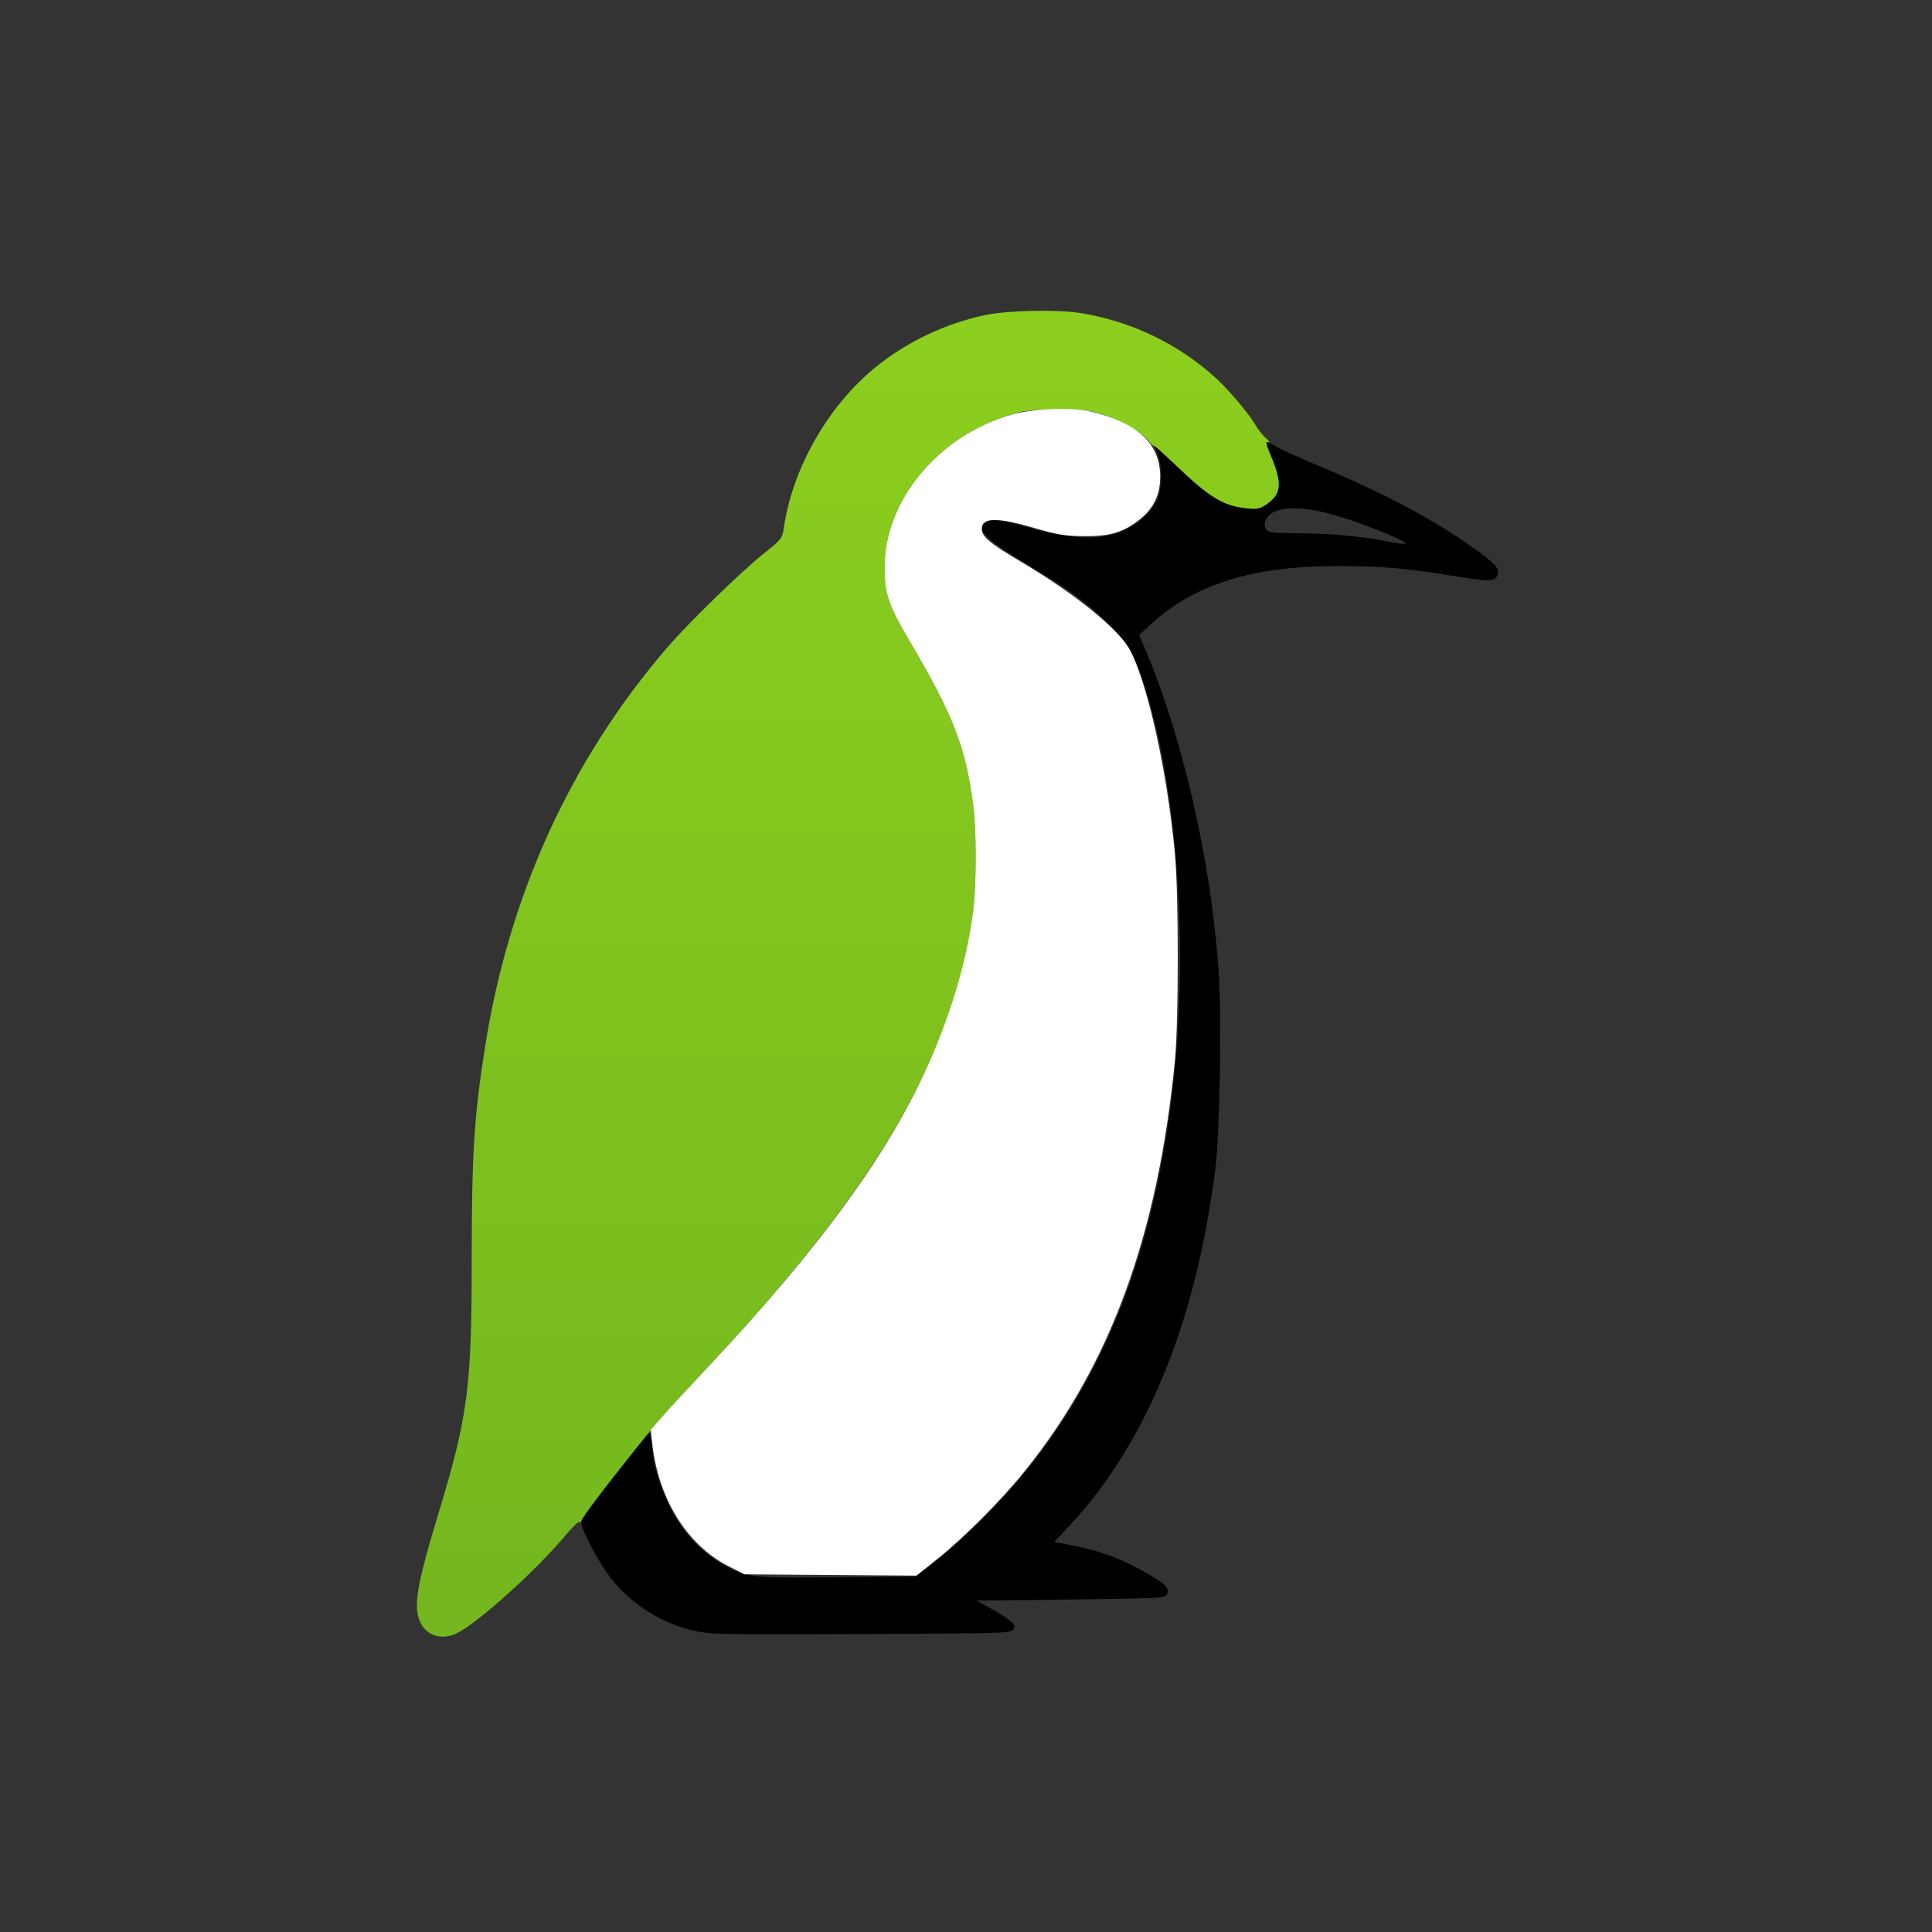 <svg width="512" height="512" viewBox="0 0 512 512" fill="none" xmlns="http://www.w3.org/2000/svg">
<rect x="0" y="0" width="512" height="512" fill="#333333" stroke="none"/>
<path fill-rule="evenodd" clip-rule="evenodd" d="M337.779 118.142C338.8 118.796 344.156 121.228 349.681 123.545C367.69 131.098 380.712 138.088 391.7 146.101C396.562 149.646 397.472 150.788 396.808 152.516C396.184 154.143 394.495 154.165 385.416 152.663C372.931 150.597 366.038 150.009 354.358 150.009C331.892 150.009 316.459 154.844 304.898 165.508L301.885 168.286L303.043 170.975C313.202 194.575 320.754 227.134 322.902 256.601C323.802 268.957 323.297 300.275 322.037 310.119C316.863 350.572 303.766 382.532 283.447 404.289L279.411 408.61L285.398 409.818C292.227 411.196 297.964 413.428 304.479 417.242C309.183 419.995 310.111 421.08 309.116 422.66C308.592 423.491 305.709 423.63 283.637 423.887L258.749 424.177L262.231 426.068C264.146 427.109 266.496 428.592 267.453 429.366C268.9 430.534 269.085 430.95 268.55 431.827C267.94 432.827 265.855 432.888 227.933 433.03C189.582 433.173 187.77 433.132 183.317 432.016C174.808 429.883 167.518 425.219 161.974 418.361C158.984 414.662 154.014 405.373 154.014 403.484C154.014 402.858 157.322 398.119 161.366 392.953C171.633 379.835 171.671 379.788 172.067 379.788C172.262 379.788 172.591 381.44 172.798 383.461C173.386 389.204 174.688 393.551 177.587 399.461C181.958 408.368 189.73 415.123 198.052 417.248C201.221 418.056 204.738 418.165 222.133 417.995L242.502 417.794L244.533 416.384C248.489 413.638 255.922 407.087 261.472 401.453C289.743 372.762 305.507 336.294 310.969 286.948C314.865 251.749 312.083 210.658 303.992 183.927C300.772 173.291 299.325 170.7 293.437 165.032C287.387 159.208 283.617 156.462 272.385 149.693C260.9 142.772 258.247 140.07 261.322 138.424C263.17 137.435 265.423 137.719 273.003 139.894C281.428 142.312 289.032 143.034 293.927 141.882C299.616 140.543 304.591 136.808 306.678 132.311C307.984 129.498 308.085 124.014 306.893 120.706C306.434 119.429 306.053 118.287 306.049 118.168C306.044 118.049 308.628 120.437 311.792 123.473C320.46 131.793 324.263 134.091 330.388 134.71C333.136 134.988 333.895 134.834 335.624 133.655C339.601 130.943 339.866 128.123 336.825 120.885C335.912 118.712 335.336 116.939 335.544 116.944C335.752 116.949 336.758 117.489 337.779 118.142ZM337.372 135.793C335.427 136.799 334.555 139.136 335.639 140.442C336.201 141.12 337.882 141.305 343.475 141.305C351.593 141.305 360.652 142.096 366.883 143.348C374.969 144.973 374.292 144.133 364.341 140.194C350.904 134.875 341.967 133.417 337.372 135.793Z" fill="black"/>
<path fill-rule="evenodd" clip-rule="evenodd" d="M286.57 82.997C299.84 85.167 312.31 91.17 322.116 100.108C325.623 103.304 330.829 109.453 332.68 112.584C333.434 113.86 334.735 115.501 335.569 116.23C336.422 116.973 336.658 117.397 336.108 117.196C335.298 116.901 335.42 117.532 336.809 120.838C339.871 128.128 339.612 130.939 335.628 133.657C333.899 134.836 333.14 134.989 330.392 134.711C324.253 134.091 320.468 131.799 311.719 123.401C308.513 120.324 305.817 117.937 305.729 118.096C305.641 118.256 305.028 117.699 304.367 116.858C302.525 114.517 297.812 111.748 292.84 110.086C288.872 108.761 287.395 108.584 280.223 108.571C273.318 108.56 271.446 108.761 267.747 109.912C248.257 115.975 234.47 132.691 234.434 150.3C234.419 157.258 235.439 160.316 240.821 169.448C252.632 189.49 255.89 197.839 257.917 213.257C258.801 219.989 258.797 234.324 257.908 241.4C253.163 279.166 232.271 314.888 186.47 363.542C175.375 375.328 172.762 378.389 161.502 392.789C157.385 398.053 154.018 402.649 154.018 403.004C154.018 403.358 153.8 403.514 153.533 403.349C153.267 403.184 151.586 404.805 149.799 406.951C142.209 416.063 126.829 429.932 121.118 432.815C117.314 434.735 113.095 433.535 111.448 430.064C109.416 425.783 110.301 420.548 116.54 399.914C123.976 375.323 125.004 367.341 125.005 334.179C125.005 305.878 125.626 295.947 128.554 277.375C134.885 237.23 151.17 201.489 176.674 171.769C182.407 165.09 196.471 151.399 202.582 146.551C206.983 143.058 207.331 142.623 207.676 140.168C209.934 124.105 219.564 107.288 232.374 97.038C240.614 90.445 250.606 85.729 261.041 83.506C267.033 82.23 280.263 81.966 286.57 82.997Z" fill="url(#paint0_linear_2725_21)"/>
<path fill-rule="evenodd" clip-rule="evenodd" d="M288.916 109.05C301.38 111.933 307.415 117.524 307.463 126.228C307.49 131.189 305.628 134.946 301.648 137.964C297.417 141.171 294.038 142.133 287.175 142.083C282.291 142.048 280.229 141.707 274.15 139.931C264.165 137.014 260.193 137.079 260.193 140.162C260.193 142.237 262.204 143.929 270.483 148.822C285.093 157.456 296.759 166.956 299.592 172.528C304.325 181.834 309.386 204.945 311.369 226.309C312.372 237.116 312.364 270.879 311.356 281.143C306.822 327.322 294.274 361.638 271.627 389.793C265.51 397.397 255.57 407.394 248.49 413.062L242.88 417.553L220.058 417.382L197.236 417.212L192.884 414.961C181.973 409.319 174.403 397.023 172.839 382.397L172.466 378.915L175.496 375.434C177.162 373.519 182.092 368.166 186.452 363.538C217.263 330.838 236.011 305.059 246.539 280.922C252.445 267.379 256.333 253.85 257.898 241.396C258.787 234.32 258.791 219.986 257.906 213.253C255.879 197.835 252.621 189.486 240.811 169.445C235.429 160.313 234.409 157.254 234.423 150.296C234.46 132.678 248.443 115.745 267.737 109.957C273.237 108.306 283.752 107.856 288.916 109.05Z" fill="white"/>
<defs>
<linearGradient id="paint0_linear_2725_21" x1="224.68" y1="82.362" x2="224.68" y2="433.728" gradientUnits="userSpaceOnUse">
<stop stop-color="#8CCF1E"/>
<stop offset="1" stop-color="#74B71E"/>
</linearGradient>
</defs>
</svg>
